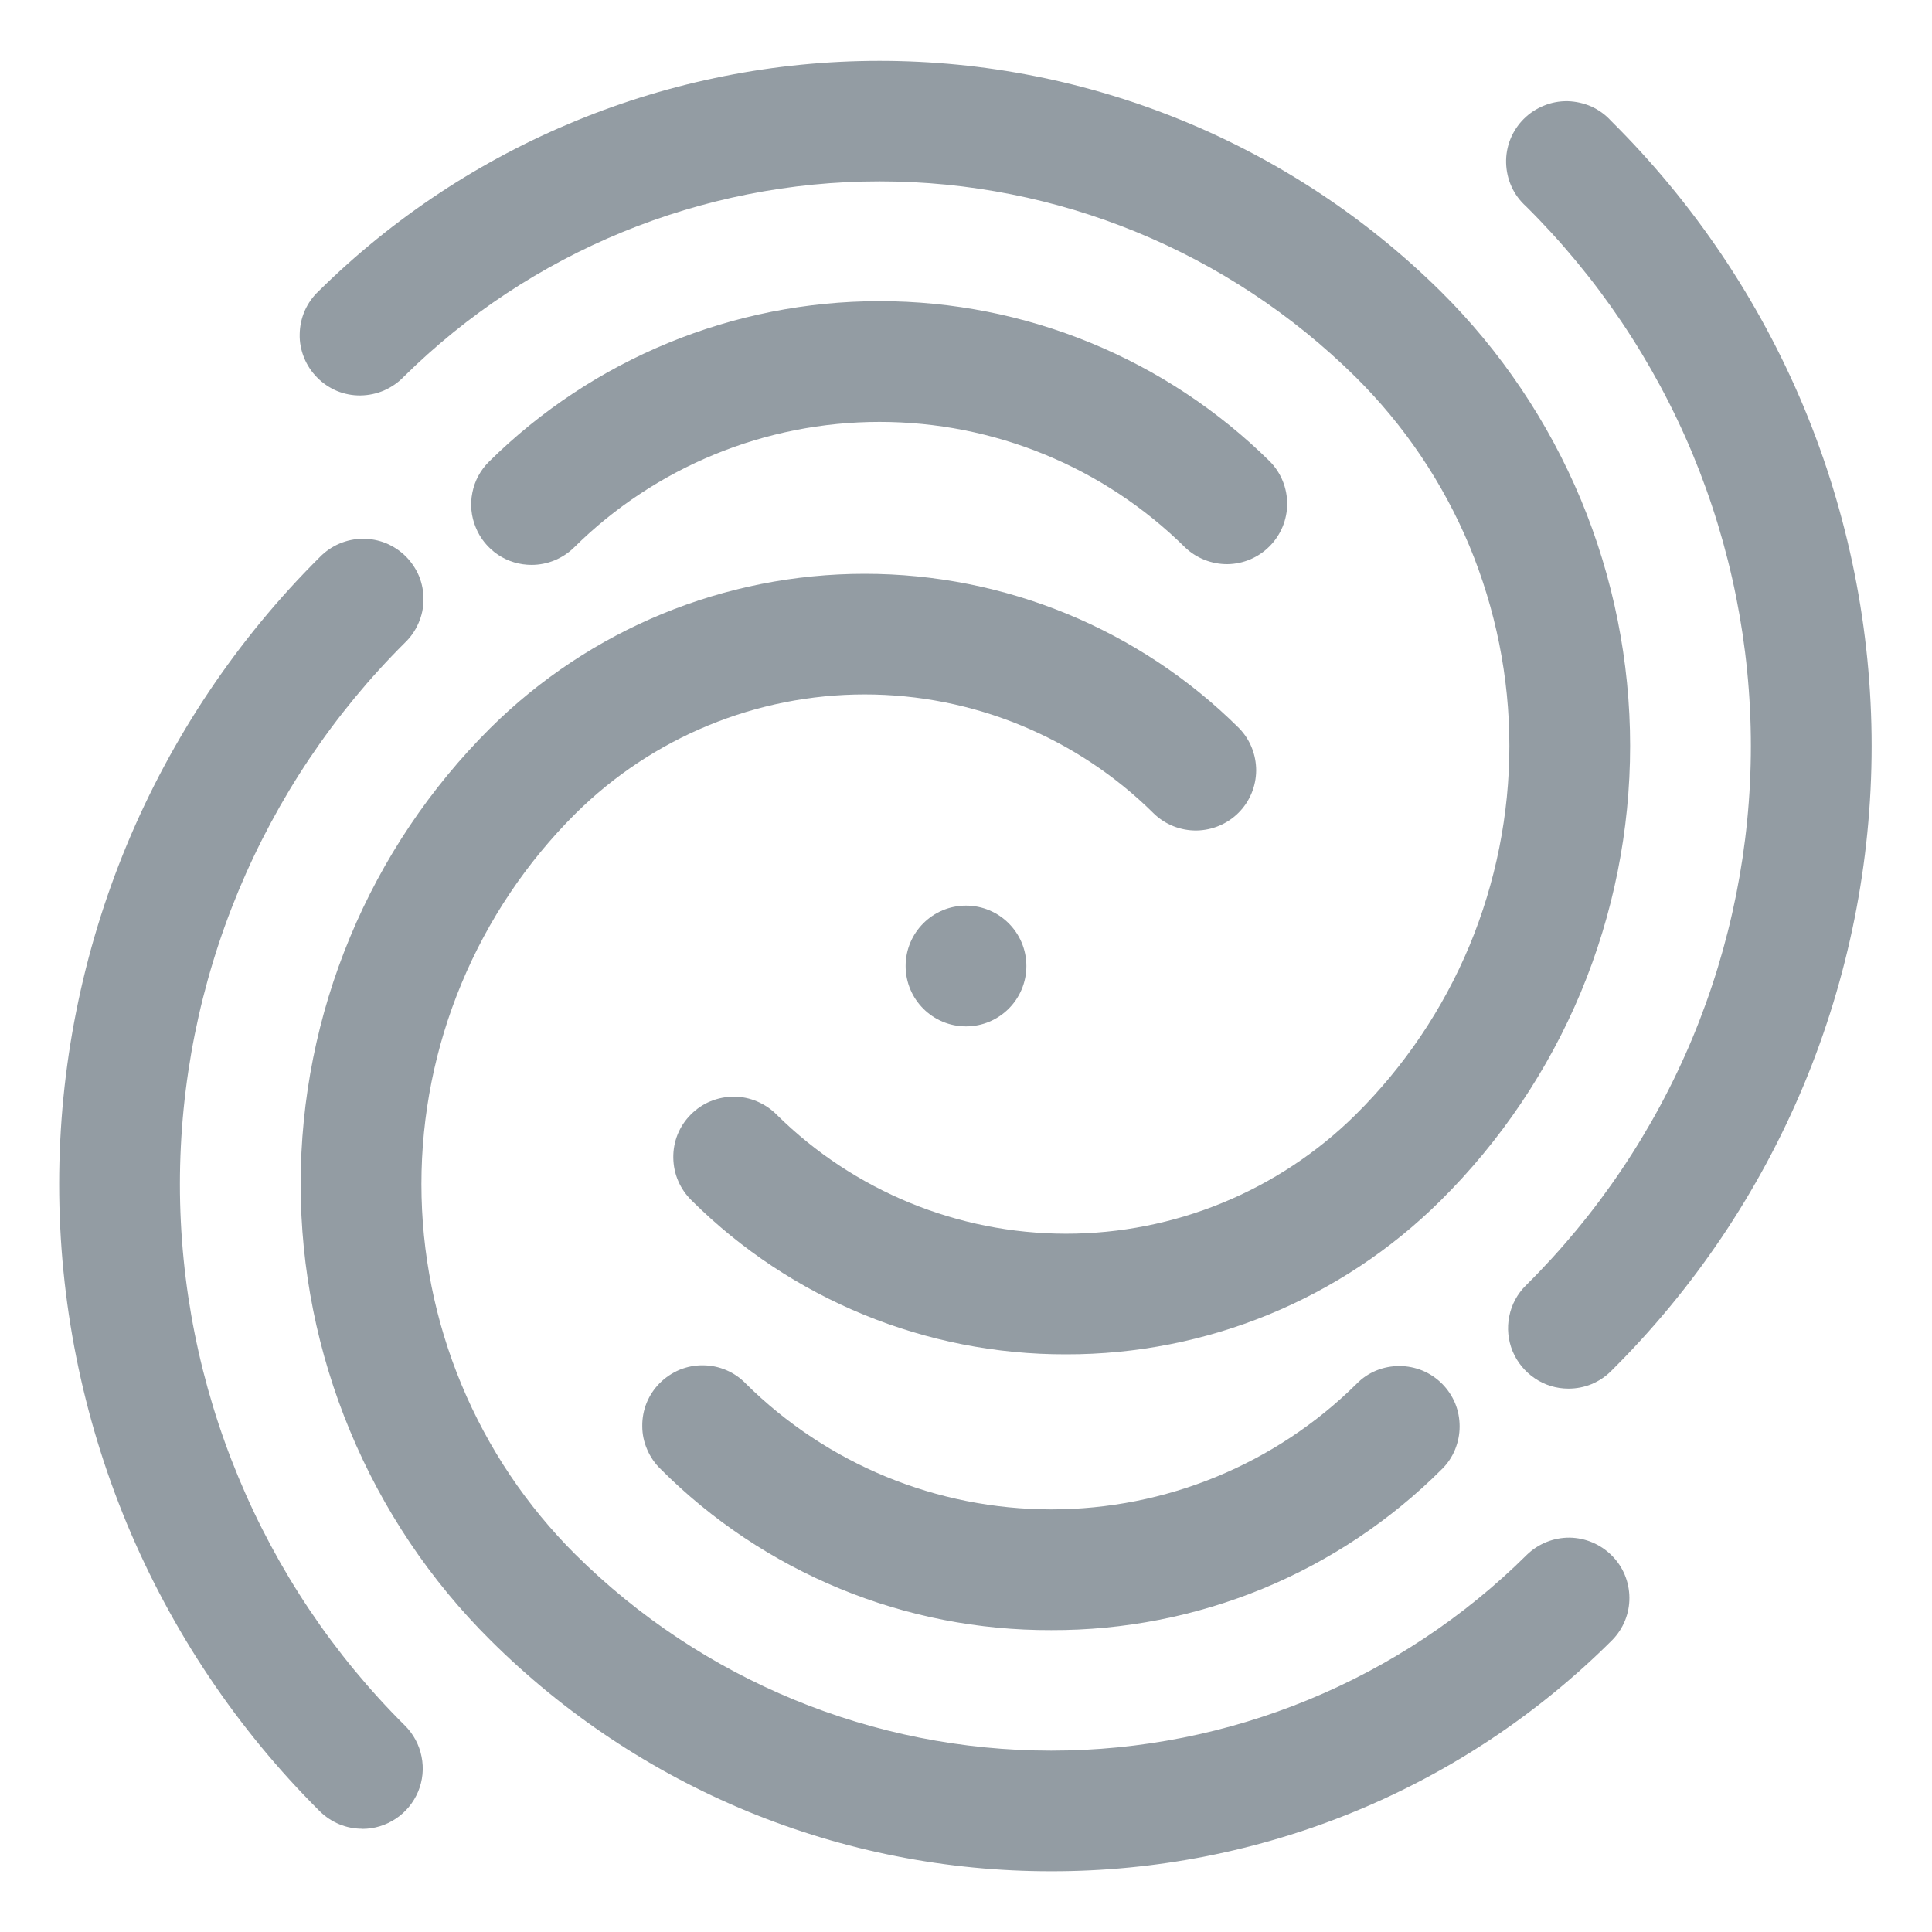<svg width="16" height="16" viewBox="0 0 16 16" fill="none" xmlns="http://www.w3.org/2000/svg">
<g clip-path="url(#clip0_5047_50621)">
<g clip-path="url(#clip1_5047_50621)">
<path d="M8 8.5C8.276 8.5 8.5 8.276 8.5 8C8.5 7.724 8.276 7.5 8 7.5C7.724 7.5 7.5 7.724 7.5 8C7.5 8.276 7.724 8.5 8 8.5Z" fill="#939CA3"/>
<path d="M8.707 15.497C7.844 15.498 6.99 15.33 6.193 15.002C5.396 14.673 4.671 14.191 4.06 13.582C3.563 13.088 3.168 12.499 2.899 11.851C2.629 11.203 2.49 10.508 2.49 9.806C2.49 9.104 2.629 8.409 2.899 7.761C3.168 7.113 3.563 6.525 4.06 6.03C4.885 5.211 5.999 4.752 7.161 4.752C8.322 4.752 9.437 5.211 10.261 6.03C10.353 6.124 10.403 6.25 10.403 6.381C10.402 6.512 10.35 6.638 10.257 6.731C10.164 6.824 10.039 6.876 9.908 6.878C9.777 6.879 9.65 6.829 9.556 6.738C8.919 6.106 8.058 5.751 7.161 5.751C6.264 5.751 5.403 6.106 4.766 6.738C4.362 7.14 4.041 7.618 3.822 8.145C3.603 8.671 3.49 9.236 3.49 9.806C3.49 10.376 3.603 10.941 3.822 11.467C4.041 11.994 4.362 12.472 4.766 12.874C5.814 13.914 7.23 14.498 8.706 14.498C10.183 14.498 11.599 13.914 12.647 12.874C12.742 12.783 12.868 12.733 12.999 12.734C13.13 12.736 13.255 12.789 13.348 12.882C13.441 12.974 13.493 13.1 13.494 13.231C13.495 13.362 13.444 13.488 13.352 13.582C12.742 14.191 12.017 14.674 11.22 15.002C10.423 15.33 9.569 15.498 8.707 15.497Z" fill="#939CA3"/>
<path d="M3.001 15.145C2.936 15.145 2.871 15.133 2.811 15.108C2.75 15.083 2.695 15.046 2.648 15C1.964 14.319 1.422 13.51 1.051 12.619C0.681 11.727 0.49 10.772 0.49 9.807C0.49 8.842 0.681 7.886 1.051 6.995C1.422 6.104 1.964 5.294 2.648 4.614C2.695 4.566 2.75 4.528 2.811 4.502C2.872 4.476 2.938 4.462 3.004 4.462C3.07 4.461 3.136 4.474 3.198 4.499C3.259 4.525 3.315 4.562 3.362 4.609C3.408 4.656 3.446 4.712 3.471 4.773C3.496 4.835 3.508 4.901 3.507 4.967C3.507 5.033 3.493 5.099 3.466 5.16C3.44 5.221 3.402 5.276 3.354 5.322C2.763 5.91 2.295 6.609 1.975 7.378C1.655 8.148 1.49 8.973 1.49 9.807C1.49 10.64 1.655 11.465 1.975 12.235C2.295 13.005 2.763 13.704 3.354 14.291C3.424 14.361 3.472 14.45 3.491 14.547C3.511 14.645 3.501 14.745 3.463 14.837C3.425 14.928 3.361 15.006 3.279 15.061C3.197 15.116 3.1 15.146 3.001 15.146L3.001 15.145ZM8.706 13.5C8.106 13.502 7.511 13.386 6.956 13.157C6.401 12.928 5.896 12.592 5.472 12.167C5.424 12.121 5.386 12.066 5.36 12.005C5.333 11.944 5.319 11.878 5.319 11.812C5.318 11.746 5.33 11.68 5.355 11.618C5.38 11.557 5.417 11.501 5.464 11.454C5.511 11.407 5.567 11.37 5.628 11.344C5.69 11.319 5.755 11.306 5.822 11.307C5.888 11.307 5.954 11.321 6.015 11.347C6.076 11.373 6.131 11.411 6.177 11.459C6.85 12.126 7.759 12.5 8.706 12.5C9.654 12.5 10.563 12.126 11.236 11.459C11.282 11.412 11.337 11.375 11.398 11.35C11.459 11.325 11.524 11.313 11.589 11.313C11.655 11.313 11.72 11.326 11.781 11.351C11.841 11.376 11.896 11.413 11.943 11.46C11.989 11.506 12.026 11.562 12.051 11.622C12.076 11.683 12.088 11.748 12.088 11.814C12.088 11.879 12.075 11.944 12.05 12.005C12.025 12.066 11.988 12.121 11.941 12.167C11.517 12.591 11.012 12.928 10.457 13.157C9.902 13.385 9.307 13.502 8.706 13.5Z" fill="#939CA3"/>
<path d="M8.829 11.216C7.668 11.219 6.553 10.761 5.729 9.943C5.682 9.897 5.643 9.842 5.617 9.781C5.59 9.72 5.577 9.654 5.576 9.588C5.575 9.522 5.587 9.456 5.612 9.394C5.637 9.333 5.674 9.277 5.721 9.23C5.768 9.183 5.823 9.145 5.885 9.12C5.946 9.095 6.012 9.082 6.078 9.082C6.145 9.082 6.21 9.096 6.271 9.122C6.332 9.148 6.388 9.186 6.434 9.233C7.072 9.863 7.933 10.217 8.829 10.217C9.726 10.217 10.587 9.863 11.225 9.233C11.629 8.833 11.95 8.357 12.169 7.833C12.387 7.308 12.5 6.745 12.5 6.177C12.5 5.609 12.387 5.046 12.169 4.521C11.95 3.997 11.629 3.521 11.225 3.121C10.175 2.084 8.759 1.502 7.284 1.502C5.808 1.502 4.392 2.084 3.343 3.121C3.297 3.169 3.241 3.207 3.18 3.234C3.119 3.26 3.053 3.274 2.986 3.275C2.919 3.276 2.853 3.263 2.791 3.238C2.73 3.212 2.674 3.175 2.627 3.127C2.58 3.08 2.543 3.024 2.518 2.962C2.493 2.9 2.48 2.834 2.482 2.767C2.483 2.7 2.497 2.635 2.524 2.573C2.551 2.512 2.59 2.457 2.638 2.412C3.875 1.189 5.545 0.504 7.284 0.504C9.023 0.504 10.692 1.189 11.93 2.412C12.427 2.904 12.822 3.491 13.092 4.137C13.361 4.783 13.5 5.477 13.5 6.177C13.5 6.877 13.361 7.571 13.092 8.217C12.822 8.863 12.427 9.45 11.93 9.943C11.105 10.761 9.991 11.218 8.829 11.216Z" fill="#939CA3"/>
<path d="M12.989 11.5C12.89 11.5 12.793 11.471 12.711 11.415C12.629 11.36 12.565 11.282 12.527 11.191C12.489 11.099 12.479 10.998 12.499 10.901C12.518 10.804 12.566 10.715 12.637 10.645C13.227 10.06 13.696 9.364 14.016 8.597C14.335 7.831 14.5 7.008 14.5 6.177C14.5 5.346 14.335 4.523 14.016 3.756C13.696 2.989 13.227 2.293 12.637 1.708C12.587 1.663 12.546 1.608 12.518 1.546C12.49 1.485 12.475 1.418 12.473 1.351C12.471 1.283 12.483 1.216 12.508 1.153C12.533 1.091 12.571 1.033 12.618 0.986C12.666 0.938 12.723 0.9 12.786 0.875C12.848 0.849 12.915 0.837 12.983 0.838C13.05 0.84 13.117 0.855 13.179 0.882C13.24 0.91 13.296 0.95 13.341 1C14.025 1.678 14.568 2.484 14.939 3.373C15.309 4.262 15.5 5.215 15.5 6.178C15.5 7.141 15.309 8.094 14.939 8.983C14.568 9.872 14.025 10.678 13.341 11.356C13.295 11.402 13.24 11.438 13.18 11.463C13.119 11.488 13.054 11.5 12.989 11.5ZM4.402 4.678C4.303 4.678 4.206 4.649 4.124 4.594C4.041 4.538 3.977 4.46 3.94 4.368C3.902 4.277 3.892 4.176 3.912 4.079C3.931 3.982 3.979 3.893 4.05 3.823C4.911 2.972 6.073 2.494 7.284 2.494C8.495 2.494 9.657 2.972 10.518 3.823C10.61 3.917 10.66 4.043 10.66 4.174C10.659 4.305 10.607 4.431 10.514 4.524C10.422 4.617 10.297 4.67 10.166 4.672C10.035 4.673 9.908 4.623 9.814 4.533C9.14 3.867 8.231 3.494 7.284 3.494C6.337 3.494 5.428 3.867 4.755 4.533C4.661 4.626 4.534 4.678 4.402 4.678Z" fill="#939CA3"/>
</g>
</g>
<defs>
<clipPath id="clip0_5047_50621">
<rect width="16" height="16" fill="white"/>
</clipPath>
<clipPath id="clip1_5047_50621">
<rect width="16" height="16" fill="white"/>
</clipPath>
</defs>
</svg>
